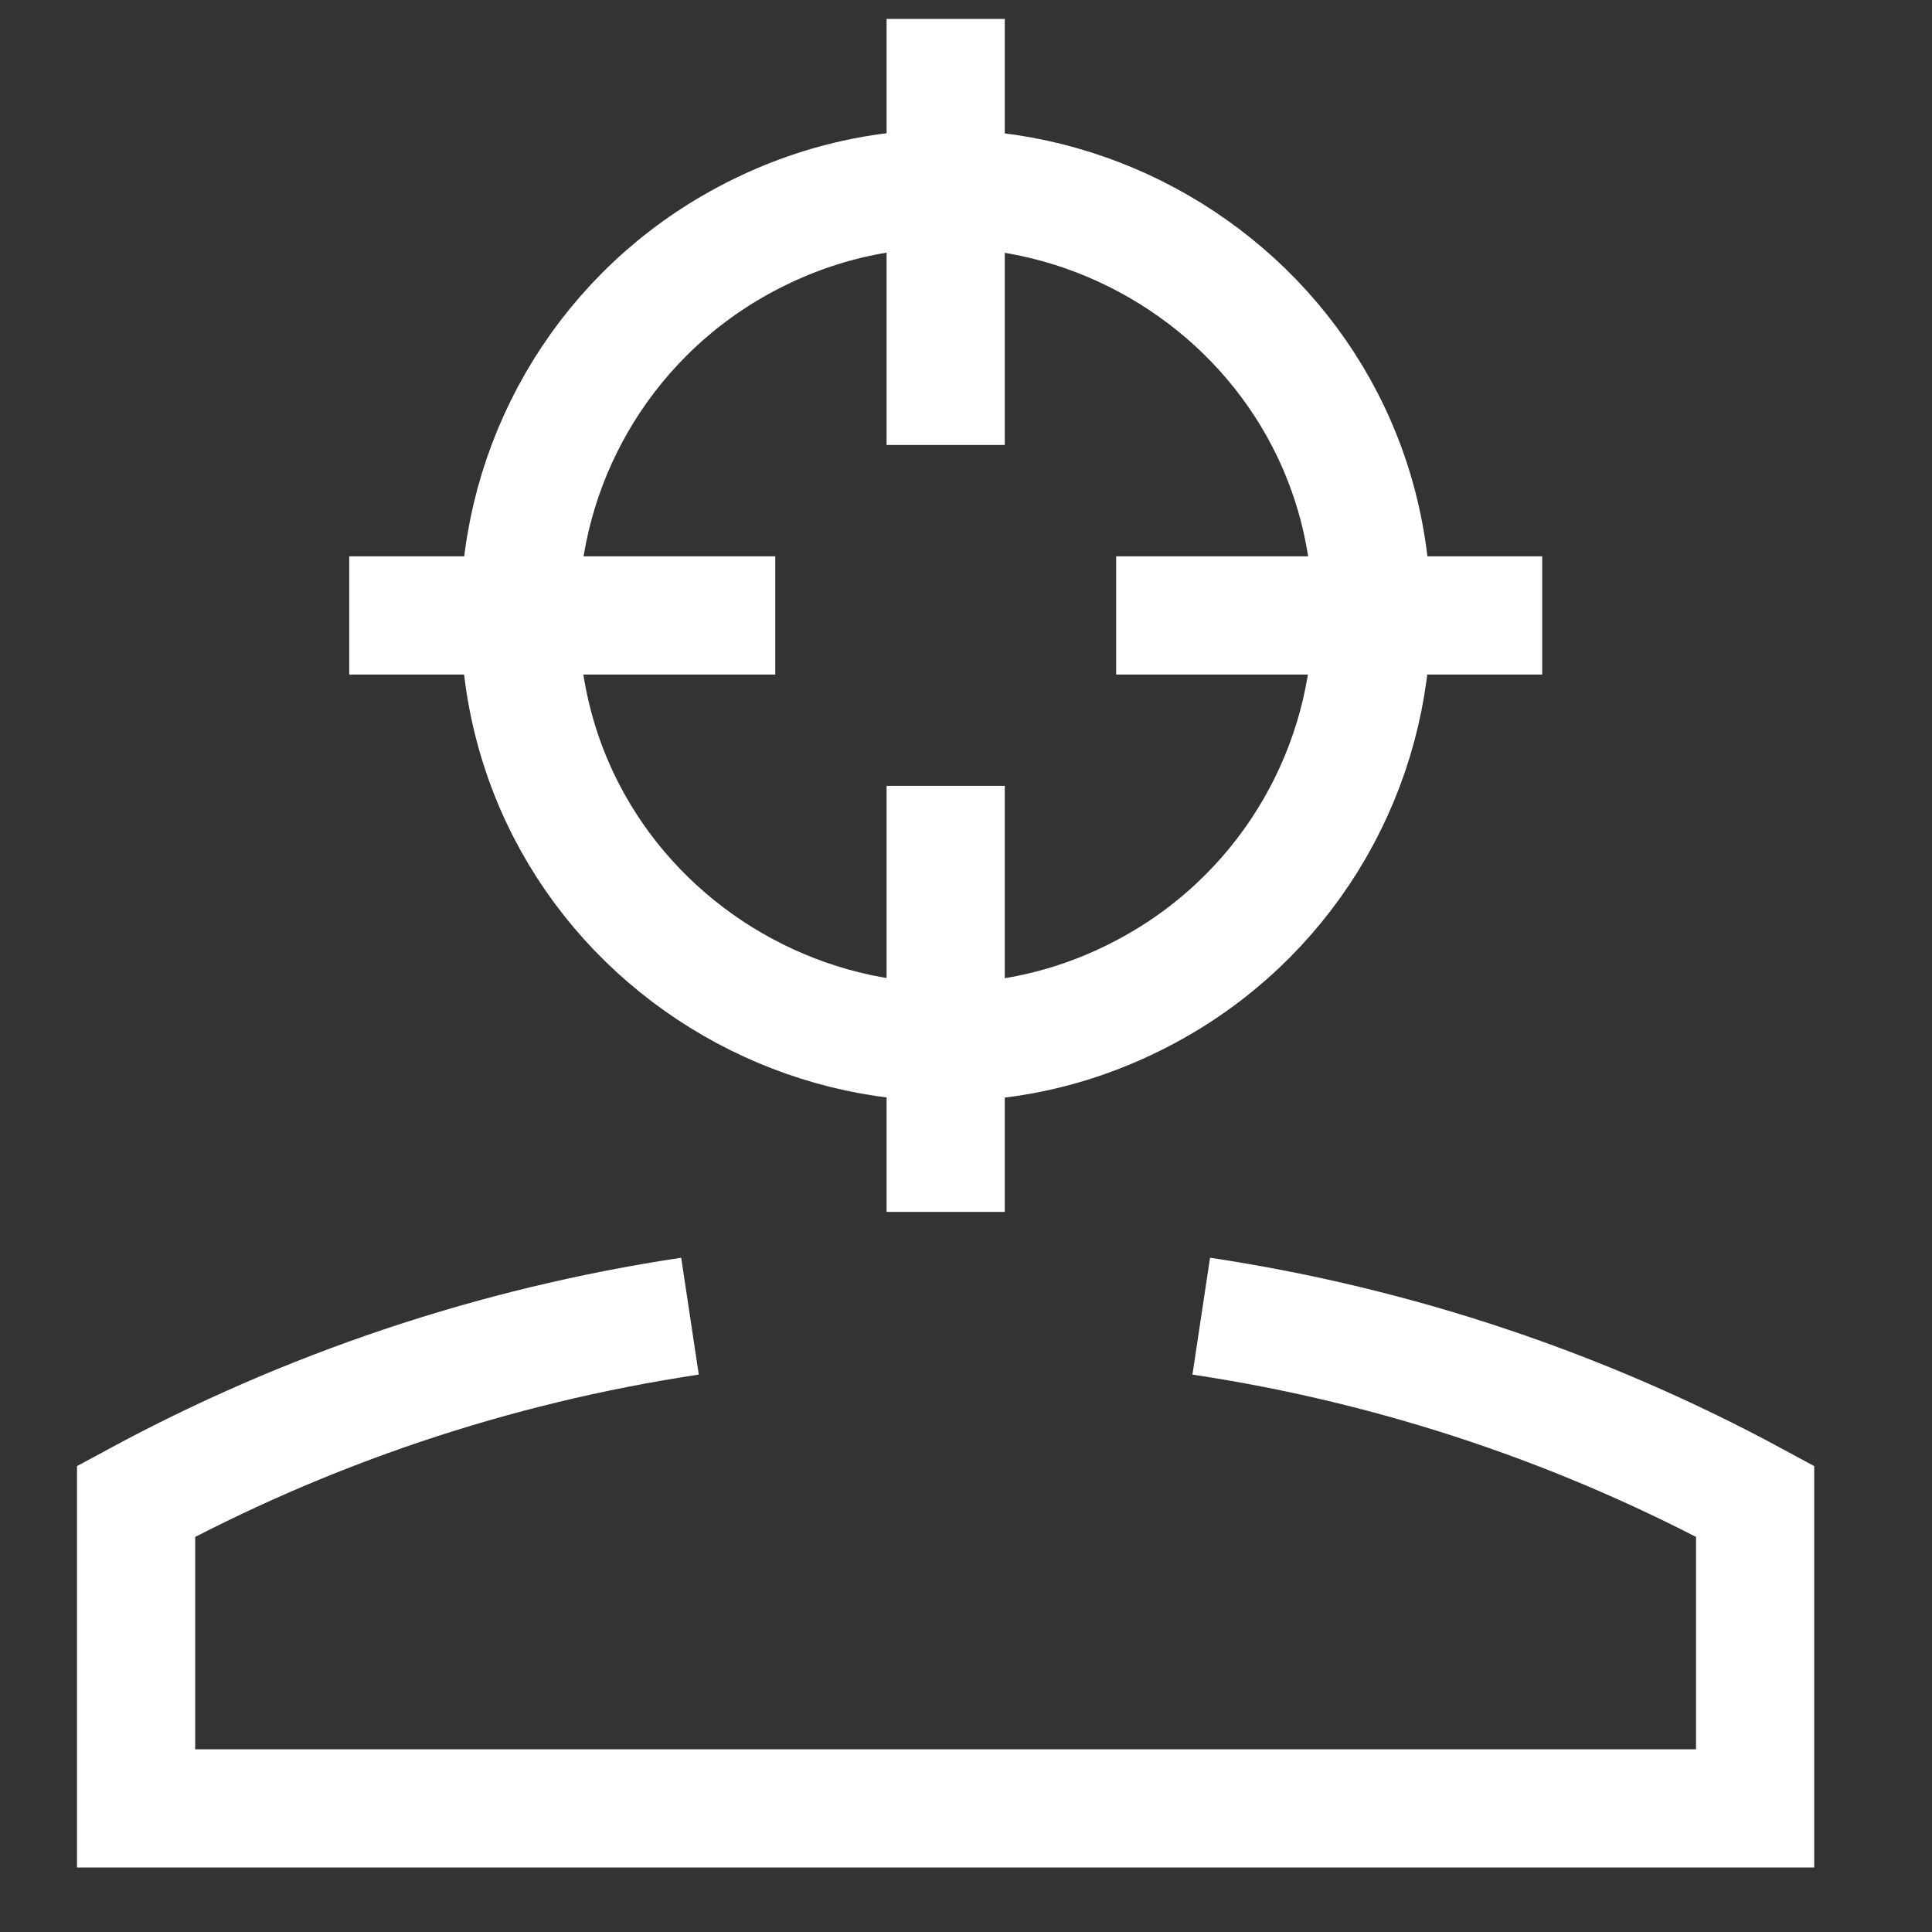 <?xml version="1.0" encoding="UTF-8"?>
<svg xmlns="http://www.w3.org/2000/svg" width="29" height="29" viewBox="0 0 29 29" fill="none">
  <rect x="0" y="0" width="29" height="29" fill="#333333" stroke="none"/>
  <g clip-path="url(#clip0_2630_11159)">
    <path d="M14.195 0.284V6.679" stroke="white" stroke-width="1.774"></path>
    <path d="M14.195 11.796V18.191" stroke="white" stroke-width="1.774"></path>
    <path d="M16.754 9.238H23.149" stroke="white" stroke-width="1.774"></path>
    <path d="M11.637 9.238H5.242" stroke="white" stroke-width="1.774"></path>
    <path d="M10.357 19.756C7.388 20.203 4.586 21.159 2.043 22.535V27.145H26.345V22.535C23.803 21.159 21 20.203 18.031 19.756" stroke="white" stroke-width="1.774"></path>
    <path d="M7.801 9.238C7.801 14.161 13.13 17.238 17.394 14.776C19.372 13.634 20.591 11.523 20.591 9.238C20.591 4.315 15.262 1.238 10.998 3.699C9.02 4.842 7.801 6.953 7.801 9.238Z" stroke="white" stroke-width="1.774"></path>
  </g>
  <defs>
    <clipPath id="clip0_2630_11159">
      <rect width="28.387" height="28.387" fill="white"></rect>
    </clipPath>
  </defs>
</svg>
